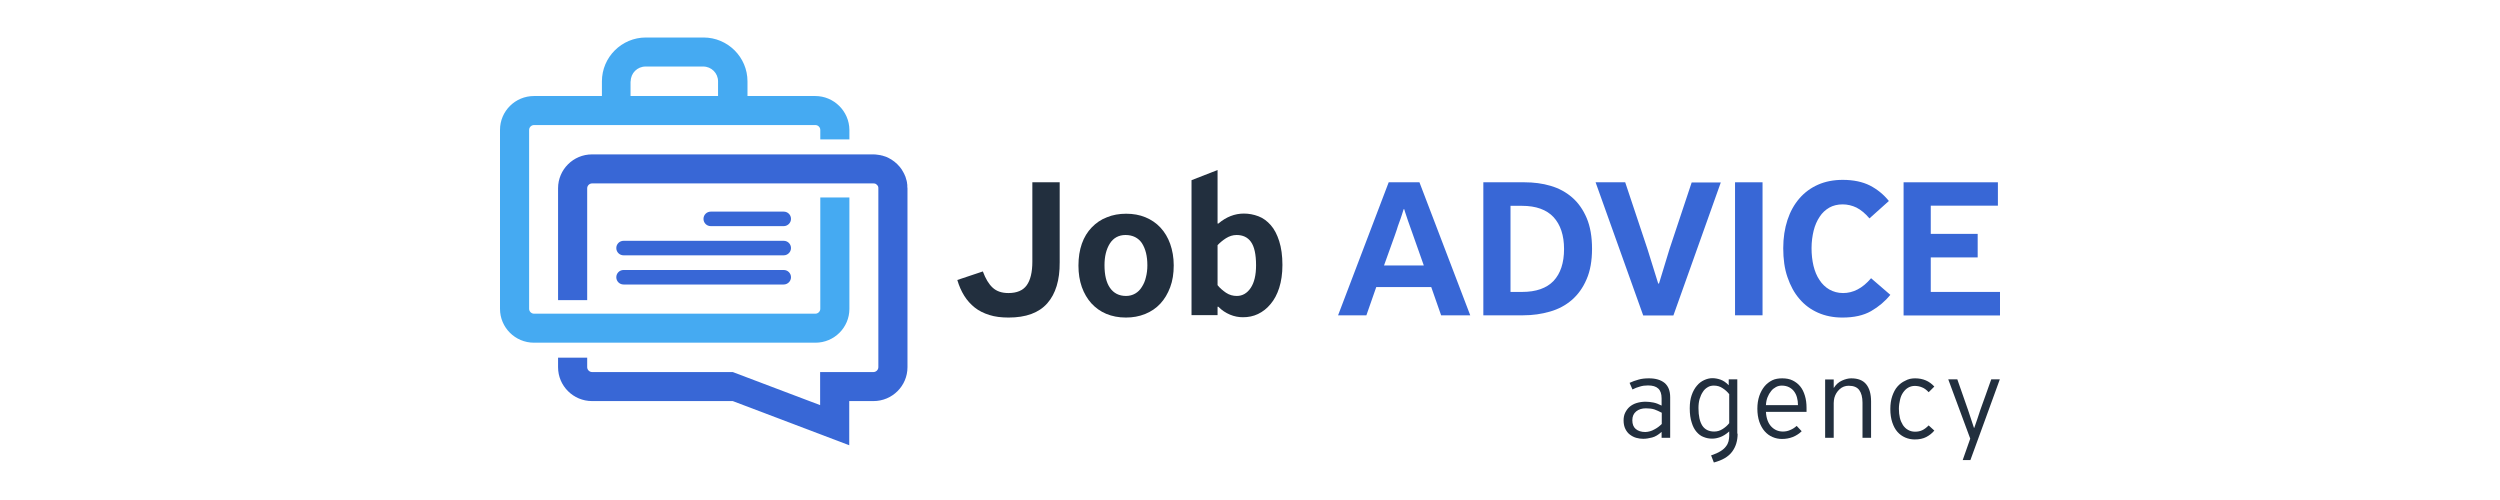 <svg width="200" height="40" viewBox="0 0 200 40" fill="none" xmlns="http://www.w3.org/2000/svg">
<path d="M83.779 24.269C83.106 25.03 82.07 25.404 80.686 25.404C80.103 25.404 79.586 25.34 79.146 25.198C78.693 25.056 78.305 24.863 77.981 24.605C77.658 24.347 77.373 24.037 77.14 23.663C76.907 23.289 76.726 22.876 76.584 22.399L78.628 21.715C78.848 22.309 79.107 22.734 79.418 23.018C79.728 23.302 80.142 23.444 80.673 23.444C81.346 23.444 81.838 23.238 82.135 22.825C82.433 22.412 82.588 21.78 82.588 20.929V14.583H84.775V20.98C84.788 22.412 84.451 23.508 83.779 24.269Z" fill="#222F3E"/>
<path d="M90.068 25.404C89.486 25.404 88.968 25.301 88.502 25.108C88.036 24.914 87.648 24.631 87.312 24.269C86.988 23.908 86.729 23.47 86.548 22.967C86.367 22.451 86.276 21.883 86.276 21.251C86.276 20.593 86.367 20.013 86.548 19.497C86.729 18.981 87.001 18.543 87.338 18.194C87.674 17.846 88.075 17.562 88.554 17.382C89.02 17.188 89.537 17.098 90.094 17.098C90.65 17.098 91.168 17.188 91.634 17.382C92.1 17.575 92.501 17.846 92.837 18.207C93.174 18.568 93.433 19.007 93.614 19.51C93.795 20.026 93.898 20.593 93.898 21.225C93.898 21.883 93.808 22.463 93.614 22.98C93.42 23.495 93.161 23.934 92.824 24.295C92.488 24.656 92.087 24.927 91.608 25.121C91.129 25.314 90.624 25.404 90.068 25.404ZM90.042 18.8C89.499 18.8 89.072 19.033 88.787 19.484C88.502 19.936 88.36 20.516 88.36 21.212C88.36 21.999 88.502 22.605 88.8 23.031C89.097 23.457 89.525 23.676 90.081 23.676C90.353 23.676 90.599 23.611 90.819 23.483C91.039 23.354 91.207 23.186 91.349 22.954C91.492 22.734 91.608 22.476 91.673 22.18C91.75 21.883 91.789 21.574 91.789 21.225C91.789 20.49 91.647 19.91 91.349 19.445C91.064 19.033 90.624 18.8 90.042 18.8Z" fill="#222F3E"/>
<path d="M99.515 17.085C99.916 17.085 100.304 17.162 100.679 17.304C101.055 17.446 101.378 17.691 101.663 18.014C101.947 18.336 102.167 18.762 102.336 19.291C102.504 19.819 102.594 20.451 102.594 21.2C102.594 21.896 102.504 22.502 102.336 23.031C102.167 23.56 101.935 23.986 101.637 24.334C101.352 24.682 101.016 24.94 100.64 25.121C100.265 25.301 99.864 25.379 99.437 25.379C99.088 25.379 98.738 25.314 98.402 25.172C98.065 25.03 97.742 24.824 97.47 24.54H97.405V25.211H95.322V14.415L97.405 13.602V17.885H97.47C98.091 17.356 98.777 17.085 99.515 17.085ZM98.932 18.8C98.622 18.8 98.35 18.891 98.078 19.058C97.819 19.226 97.599 19.407 97.405 19.613V22.812C97.586 23.044 97.819 23.238 98.078 23.418C98.35 23.599 98.635 23.676 98.945 23.676C99.398 23.676 99.773 23.457 100.058 23.031C100.343 22.605 100.485 21.999 100.485 21.225C100.485 20.335 100.343 19.716 100.071 19.342C99.812 18.981 99.424 18.8 98.932 18.8Z" fill="#222F3E"/>
<path d="M114.5 22.967H110.1L109.311 25.224H107.046L111.096 14.583H113.555L117.619 25.224H115.289L114.5 22.967ZM112.287 16.75C112.248 16.853 112.209 17.008 112.145 17.201C112.08 17.395 112.015 17.601 111.938 17.794C111.86 18.001 111.795 18.194 111.743 18.375C111.679 18.555 111.64 18.697 111.601 18.788L110.721 21.238H113.905L112.934 18.491C112.895 18.401 112.856 18.285 112.805 18.13C112.753 17.975 112.701 17.82 112.636 17.652C112.572 17.485 112.52 17.317 112.468 17.149C112.416 16.982 112.365 16.853 112.339 16.737H112.287V16.75Z" fill="#3867D6"/>
<path d="M118.667 25.224V14.583H121.953C122.691 14.583 123.403 14.673 124.05 14.867C124.71 15.06 125.279 15.37 125.771 15.795C126.263 16.221 126.651 16.775 126.936 17.446C127.22 18.117 127.363 18.942 127.363 19.897C127.363 20.851 127.22 21.677 126.923 22.348C126.638 23.018 126.237 23.573 125.745 23.998C125.253 24.424 124.671 24.734 123.998 24.927C123.325 25.121 122.626 25.224 121.863 25.224H118.667ZM120.841 16.466V23.354H121.772C122.885 23.354 123.726 23.057 124.283 22.477C124.839 21.883 125.124 21.032 125.124 19.923C125.124 18.826 124.839 17.975 124.283 17.369C123.726 16.775 122.885 16.466 121.759 16.466H120.841Z" fill="#3867D6"/>
<path d="M131.452 25.224L127.647 14.583H130.016L131.801 19.936L132.656 22.683H132.72L133.561 19.923L135.334 14.596H137.664L133.872 25.237H131.452V25.224Z" fill="#3867D6"/>
<path d="M138.803 14.583H141.003V25.224H138.803V14.583Z" fill="#3867D6"/>
<path d="M142.659 19.858C142.659 19.033 142.776 18.272 142.996 17.601C143.216 16.93 143.539 16.35 143.953 15.873C144.367 15.395 144.859 15.034 145.441 14.776C146.024 14.518 146.684 14.389 147.421 14.389C148.275 14.389 149 14.544 149.595 14.841C150.191 15.15 150.695 15.563 151.11 16.079L149.557 17.472C149.22 17.072 148.871 16.788 148.521 16.608C148.172 16.44 147.797 16.35 147.408 16.35C147.007 16.35 146.645 16.44 146.347 16.608C146.037 16.788 145.778 17.02 145.571 17.343C145.364 17.652 145.196 18.027 145.092 18.452C144.989 18.878 144.924 19.342 144.924 19.858C144.924 20.361 144.976 20.826 145.079 21.264C145.183 21.69 145.338 22.077 145.558 22.399C145.765 22.721 146.037 22.98 146.347 23.16C146.671 23.341 147.033 23.444 147.447 23.444C147.835 23.444 148.224 23.354 148.599 23.16C148.974 22.967 149.337 22.67 149.686 22.257L151.226 23.586C150.812 24.102 150.294 24.54 149.686 24.889C149.078 25.237 148.314 25.404 147.396 25.404C146.671 25.404 146.024 25.275 145.441 25.017C144.859 24.759 144.367 24.398 143.953 23.908C143.539 23.431 143.229 22.851 142.996 22.167C142.763 21.496 142.659 20.722 142.659 19.858Z" fill="#3867D6"/>
<path d="M152.3 14.583H159.832V16.453H154.461V18.71H158.214V20.593H154.461V23.354H160V25.237H152.287V14.583H152.3Z" fill="#3867D6"/>
<path d="M131.918 30.267C132.462 30.267 132.876 30.396 133.174 30.641C133.471 30.899 133.614 31.273 133.614 31.776V35.026H132.928V34.562H132.915C132.669 34.781 132.423 34.936 132.164 35.001C131.918 35.065 131.685 35.104 131.453 35.104C131.271 35.104 131.077 35.078 130.896 35.026C130.715 34.975 130.547 34.885 130.391 34.769C130.236 34.653 130.12 34.498 130.029 34.317C129.938 34.136 129.887 33.904 129.887 33.633C129.887 33.401 129.926 33.195 130.016 33.014C130.107 32.834 130.223 32.666 130.378 32.537C130.534 32.408 130.715 32.305 130.935 32.24C131.155 32.176 131.388 32.137 131.647 32.137C131.854 32.137 132.061 32.163 132.268 32.202C132.475 32.24 132.695 32.331 132.928 32.447V31.866C132.928 31.505 132.837 31.247 132.656 31.08C132.475 30.912 132.203 30.835 131.841 30.835C131.608 30.835 131.401 30.86 131.194 30.925C131 30.976 130.793 31.054 130.598 31.157L130.366 30.628C130.586 30.525 130.831 30.435 131.077 30.37C131.336 30.293 131.608 30.267 131.918 30.267ZM132.928 33.014C132.734 32.911 132.54 32.821 132.358 32.756C132.164 32.692 131.931 32.666 131.673 32.666C131.362 32.666 131.103 32.743 130.896 32.911C130.689 33.079 130.586 33.311 130.586 33.621C130.586 33.93 130.676 34.162 130.857 34.317C131.038 34.472 131.297 34.562 131.634 34.562C131.88 34.549 132.125 34.485 132.345 34.356C132.578 34.24 132.773 34.085 132.941 33.917V33.014H132.928Z" fill="#222F3E"/>
<path d="M139.01 34.691C139.01 35.259 138.868 35.736 138.57 36.136C138.273 36.536 137.794 36.819 137.108 37L136.888 36.432C137.198 36.329 137.457 36.213 137.638 36.097C137.833 35.981 137.975 35.852 138.078 35.71C138.182 35.581 138.247 35.439 138.285 35.297C138.311 35.156 138.337 35.014 138.337 34.885V34.523H138.324C138.065 34.756 137.82 34.898 137.6 34.975C137.38 35.052 137.173 35.091 136.966 35.091C136.733 35.091 136.513 35.052 136.293 34.962C136.073 34.885 135.891 34.743 135.723 34.549C135.555 34.356 135.426 34.111 135.335 33.801C135.231 33.492 135.18 33.118 135.18 32.666C135.18 32.253 135.231 31.905 135.335 31.608C135.438 31.312 135.581 31.054 135.749 30.86C135.917 30.654 136.111 30.512 136.331 30.409C136.551 30.306 136.771 30.254 136.991 30.254C137.198 30.254 137.418 30.293 137.638 30.37C137.858 30.448 138.078 30.59 138.285 30.809H138.298V30.344H138.984V34.691H139.01ZM138.324 31.518C138.195 31.351 138.014 31.183 137.807 31.054C137.6 30.912 137.367 30.848 137.108 30.848C136.927 30.848 136.758 30.886 136.616 30.977C136.461 31.067 136.331 31.183 136.228 31.351C136.124 31.505 136.034 31.699 135.969 31.918C135.904 32.137 135.878 32.382 135.878 32.653C135.878 33.272 135.982 33.737 136.189 34.059C136.396 34.369 136.72 34.523 137.134 34.523C137.38 34.523 137.6 34.459 137.82 34.317C138.04 34.175 138.208 34.02 138.337 33.853V31.518H138.324Z" fill="#222F3E"/>
<path d="M142.582 30.267C142.892 30.267 143.177 30.319 143.41 30.435C143.643 30.551 143.85 30.706 144.018 30.912C144.186 31.118 144.303 31.363 144.393 31.66C144.484 31.957 144.523 32.279 144.523 32.627V32.95H141.275C141.301 33.466 141.456 33.866 141.702 34.124C141.961 34.395 142.271 34.523 142.634 34.523C142.841 34.523 143.035 34.485 143.229 34.395C143.423 34.317 143.591 34.201 143.733 34.072L144.135 34.498C143.708 34.91 143.177 35.117 142.556 35.117C142.297 35.117 142.038 35.065 141.805 34.962C141.559 34.859 141.352 34.704 141.171 34.498C140.99 34.291 140.848 34.033 140.744 33.737C140.641 33.427 140.589 33.079 140.589 32.692C140.589 32.318 140.641 31.983 140.744 31.673C140.848 31.376 140.99 31.118 141.158 30.912C141.326 30.706 141.546 30.538 141.779 30.422C142.012 30.306 142.297 30.267 142.582 30.267ZM143.837 32.395C143.837 32.189 143.811 31.983 143.759 31.802C143.708 31.608 143.63 31.454 143.526 31.312C143.423 31.17 143.293 31.067 143.125 30.976C142.97 30.899 142.776 30.848 142.543 30.848C142.375 30.848 142.219 30.886 142.077 30.963C141.935 31.041 141.792 31.144 141.689 31.286C141.572 31.428 141.482 31.583 141.404 31.776C141.326 31.97 141.288 32.176 141.275 32.408H143.837V32.395Z" fill="#222F3E"/>
<path d="M149.686 35.026H149V32.215C149 31.776 148.909 31.441 148.741 31.209C148.573 30.976 148.288 30.86 147.9 30.86C147.615 30.86 147.37 30.951 147.162 31.144C146.955 31.338 146.826 31.557 146.748 31.828C146.722 31.957 146.697 32.099 146.697 32.24V35.026H146.011V30.357H146.697V31.015L146.71 31.028C146.878 30.757 147.098 30.564 147.357 30.448C147.615 30.331 147.861 30.267 148.094 30.267C148.638 30.267 149.039 30.422 149.298 30.744C149.557 31.067 149.686 31.518 149.686 32.124V35.026Z" fill="#222F3E"/>
<path d="M153.206 30.267C153.84 30.267 154.345 30.486 154.746 30.925L154.293 31.376C154.125 31.196 153.944 31.054 153.762 30.989C153.581 30.912 153.387 30.873 153.18 30.873C152.986 30.873 152.805 30.925 152.65 31.015C152.494 31.105 152.365 31.234 152.248 31.402C152.132 31.57 152.054 31.75 152.003 31.983C151.951 32.202 151.912 32.447 151.912 32.705C151.912 32.963 151.938 33.208 151.99 33.427C152.041 33.646 152.132 33.84 152.235 34.008C152.352 34.175 152.481 34.304 152.65 34.395C152.805 34.485 152.999 34.536 153.206 34.536C153.413 34.536 153.607 34.498 153.775 34.42C153.944 34.343 154.112 34.214 154.293 34.033L154.746 34.446C154.565 34.665 154.345 34.833 154.099 34.962C153.853 35.091 153.542 35.156 153.18 35.156C152.908 35.156 152.662 35.104 152.417 35.001C152.184 34.898 151.977 34.756 151.795 34.549C151.614 34.343 151.485 34.098 151.381 33.788C151.278 33.479 151.226 33.13 151.226 32.718C151.226 32.331 151.278 31.983 151.381 31.686C151.485 31.389 151.614 31.131 151.795 30.925C151.977 30.718 152.184 30.564 152.417 30.46C152.662 30.319 152.921 30.267 153.206 30.267Z" fill="#222F3E"/>
<path d="M157.011 36.819L157.619 35.091L155.859 30.344H156.584L157.451 32.821L157.916 34.227H157.942C158.02 33.995 158.111 33.763 158.188 33.517C158.266 33.285 158.344 33.053 158.421 32.808C158.473 32.666 158.538 32.486 158.615 32.266C158.693 32.047 158.784 31.815 158.861 31.583C158.939 31.351 159.029 31.105 159.107 30.886C159.185 30.667 159.249 30.486 159.301 30.344H159.987C159.599 31.415 159.198 32.498 158.809 33.582C158.421 34.665 158.02 35.749 157.632 36.806H157.011V36.819Z" fill="#222F3E"/>
<path d="M62.698 22.76H49.886C49.563 22.76 49.304 22.502 49.304 22.18C49.304 21.857 49.563 21.599 49.886 21.599H62.698C63.021 21.599 63.28 21.857 63.28 22.18C63.28 22.502 63.008 22.76 62.698 22.76Z" fill="#3867D6"/>
<path d="M62.698 20.426H49.886C49.563 20.426 49.304 20.168 49.304 19.845C49.304 19.523 49.563 19.265 49.886 19.265H62.698C63.021 19.265 63.28 19.523 63.28 19.845C63.28 20.168 63.008 20.426 62.698 20.426Z" fill="#3867D6"/>
<path d="M62.698 18.091H56.862C56.538 18.091 56.279 17.833 56.279 17.511C56.279 17.188 56.538 16.93 56.862 16.93H62.698C63.022 16.93 63.28 17.188 63.28 17.511C63.28 17.833 63.008 18.091 62.698 18.091Z" fill="#3867D6"/>
<path d="M65.222 7.682H59.799V6.508C59.799 4.574 58.221 3 56.279 3H51.673C49.731 3 48.153 4.574 48.153 6.508V7.682H42.718C41.216 7.682 40 8.895 40 10.391V24.708C40 26.204 41.216 27.416 42.718 27.416H65.235C66.736 27.416 67.952 26.204 67.952 24.708V15.795H65.623V24.708C65.623 24.914 65.442 25.095 65.235 25.095H42.718C42.511 25.095 42.329 24.914 42.329 24.708V10.391C42.329 10.184 42.511 10.004 42.718 10.004H65.235C65.442 10.004 65.623 10.184 65.623 10.391V11.152H67.952V10.391C67.939 8.895 66.71 7.682 65.222 7.682ZM50.456 6.508C50.456 5.851 50.987 5.322 51.647 5.322H56.254C56.914 5.322 57.444 5.851 57.444 6.508V7.682H50.443V6.508H50.456Z" fill="#45AAF2"/>
<path d="M72.585 14.957C72.585 14.918 72.585 14.867 72.585 14.828C72.585 14.789 72.585 14.75 72.572 14.725C72.572 14.686 72.559 14.634 72.559 14.596C72.546 14.557 72.546 14.505 72.533 14.467C72.52 14.428 72.507 14.376 72.494 14.338C72.481 14.312 72.481 14.273 72.468 14.247C72.455 14.209 72.442 14.157 72.429 14.118C72.416 14.105 72.416 14.08 72.403 14.067C72.365 13.964 72.313 13.86 72.261 13.77C72.222 13.693 72.171 13.615 72.132 13.551C72.08 13.473 72.028 13.409 71.977 13.345C71.731 13.048 71.407 12.79 71.058 12.622C70.98 12.584 70.902 12.545 70.812 12.519C70.773 12.506 70.734 12.493 70.682 12.48C70.644 12.467 70.605 12.454 70.566 12.442C70.553 12.442 70.54 12.442 70.54 12.442C70.514 12.429 70.475 12.429 70.45 12.416C70.424 12.416 70.398 12.403 70.359 12.403C70.32 12.39 70.294 12.39 70.255 12.39C70.23 12.39 70.216 12.39 70.191 12.377C70.087 12.364 69.984 12.351 69.88 12.351H54.273H47.363C45.862 12.351 44.645 13.564 44.645 15.06V24.011H46.975V15.06C46.975 14.854 47.156 14.673 47.363 14.673H69.88C69.919 14.673 69.958 14.686 69.996 14.686C70.061 14.699 70.113 14.738 70.152 14.789C70.165 14.802 70.191 14.828 70.204 14.841C70.23 14.867 70.242 14.905 70.255 14.944C70.268 14.983 70.268 15.021 70.268 15.06V20.632V29.377C70.268 29.584 70.087 29.764 69.88 29.764H67.939H65.61V32.086V32.408L64.755 32.086L58.622 29.764H47.363C47.156 29.764 46.975 29.584 46.975 29.377V28.616H44.645V29.377C44.645 30.873 45.862 32.086 47.363 32.086H58.622L67.939 35.62V33.298V32.086H69.88C71.381 32.086 72.598 30.873 72.598 29.377V15.06C72.598 15.008 72.585 14.983 72.585 14.957Z" fill="#3867D6"/>
</svg>
